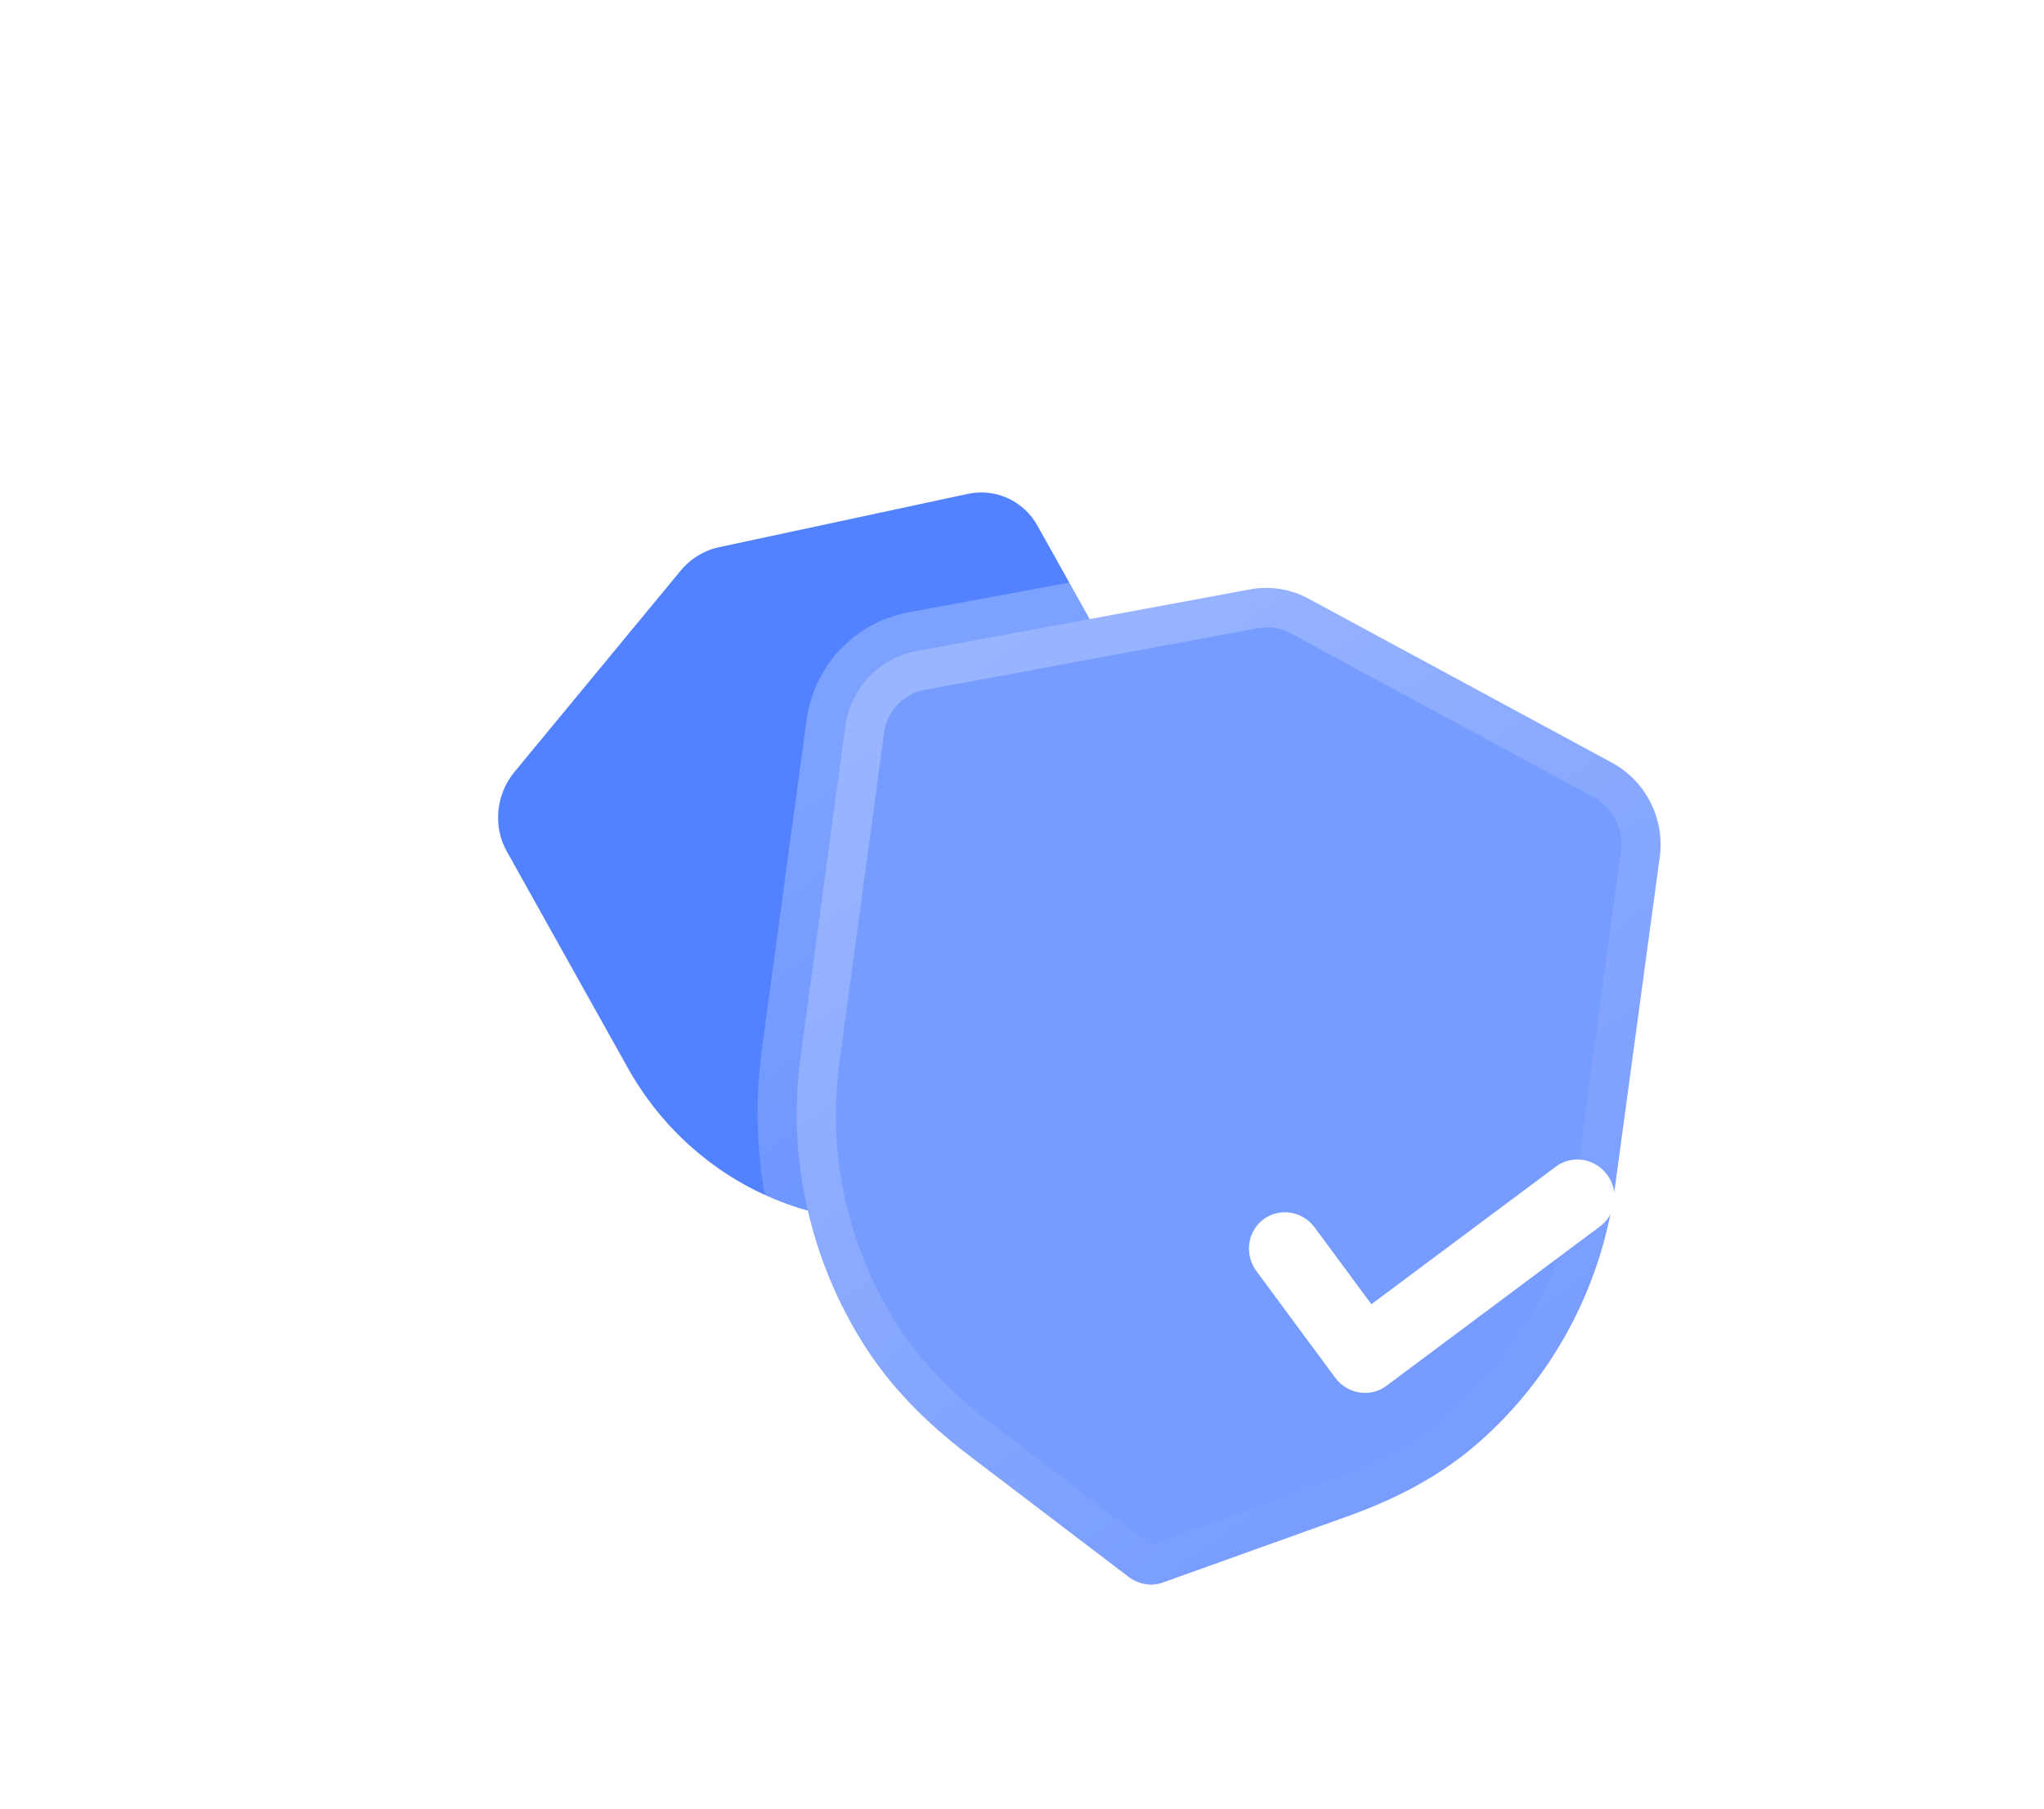 <svg width="52" height="46" viewBox="0 0 52 46" fill="none" xmlns="http://www.w3.org/2000/svg">
<path d="M27.034 30.719C26.935 30.779 26.823 30.816 26.707 30.821L22.975 31.01C21.916 31.063 21.004 30.955 20.188 30.68C18.402 30.08 16.904 28.829 15.969 27.157L12.892 21.652C12.536 21.017 12.616 20.206 13.088 19.633L17.313 14.517C17.563 14.211 17.912 13.997 18.293 13.917L24.618 12.562C25.325 12.41 26.04 12.735 26.393 13.37L29.473 18.878C30.407 20.548 30.716 22.527 30.343 24.452C30.172 25.335 29.816 26.22 29.255 27.158L27.278 30.471C27.216 30.574 27.132 30.659 27.034 30.719" fill="#5282FF"/>
<g filter="url(#filter0_f_191_14027)">
<path d="M25.384 27.439C25.317 27.48 25.242 27.506 25.166 27.514L22.708 27.776C22.01 27.85 21.416 27.819 20.89 27.682C19.738 27.384 18.798 26.675 18.244 25.685L16.419 22.427C16.208 22.051 16.289 21.55 16.619 21.18L19.576 17.876C19.751 17.678 19.988 17.533 20.241 17.469L24.442 16.391C24.912 16.27 25.37 16.441 25.58 16.817L27.406 20.077C27.96 21.065 28.093 22.268 27.78 23.464C27.636 24.012 27.37 24.569 26.969 25.167L25.553 27.277C25.509 27.343 25.451 27.398 25.384 27.439" fill="#5282FF" fill-opacity="0.5"/>
</g>
<mask id="path-3-outside-1_191_14027" maskUnits="userSpaceOnUse" x="17.464" y="12.108" width="27.612" height="31.665" fill="black">
<rect fill="white" x="17.464" y="12.108" width="27.612" height="31.665"/>
<path d="M29.139 40.29C28.988 40.265 28.841 40.203 28.715 40.108L24.654 37.019C23.502 36.142 22.632 35.229 21.995 34.227C20.599 32.035 20.02 29.424 20.367 26.873L21.506 18.476C21.637 17.507 22.364 16.739 23.313 16.561L31.798 14.991C32.303 14.894 32.838 14.98 33.301 15.232L41.005 19.396C41.867 19.861 42.358 20.826 42.225 21.794L41.085 30.197C40.74 32.744 39.494 35.062 37.577 36.723C36.698 37.485 35.622 38.087 34.29 38.563L29.591 40.247C29.445 40.3 29.29 40.314 29.139 40.29"/>
</mask>
<path d="M29.139 40.29C28.988 40.265 28.841 40.203 28.715 40.108L24.654 37.019C23.502 36.142 22.632 35.229 21.995 34.227C20.599 32.035 20.02 29.424 20.367 26.873L21.506 18.476C21.637 17.507 22.364 16.739 23.313 16.561L31.798 14.991C32.303 14.894 32.838 14.98 33.301 15.232L41.005 19.396C41.867 19.861 42.358 20.826 42.225 21.794L41.085 30.197C40.74 32.744 39.494 35.062 37.577 36.723C36.698 37.485 35.622 38.087 34.29 38.563L29.591 40.247C29.445 40.3 29.29 40.314 29.139 40.29" fill="#779CFF"/>
<path d="M28.998 41.28C29.543 41.371 30.047 41.001 30.125 40.454C30.203 39.907 29.824 39.39 29.279 39.3L28.998 41.28ZM28.715 40.108L29.304 39.312L29.304 39.312L28.715 40.108ZM24.654 37.019L24.065 37.815L24.065 37.815L24.654 37.019ZM21.995 34.227L22.83 33.699L22.83 33.699L21.995 34.227ZM20.367 26.873L21.354 27.031L21.354 27.031L20.367 26.873ZM21.506 18.476L22.493 18.634L22.493 18.634L21.506 18.476ZM23.313 16.561L23.111 15.574L23.11 15.575L23.313 16.561ZM31.798 14.991L32 15.979L32.008 15.977L31.798 14.991ZM33.301 15.232L32.843 16.113L32.846 16.114L33.301 15.232ZM41.005 19.396L40.549 20.279L40.55 20.279L41.005 19.396ZM42.225 21.794L41.238 21.634L41.238 21.636L42.225 21.794ZM41.085 30.197L40.098 30.038L40.098 30.039L41.085 30.197ZM37.577 36.723L38.237 37.49L38.237 37.49L37.577 36.723ZM34.29 38.563L33.938 37.616L33.937 37.616L34.29 38.563ZM29.591 40.247L29.238 39.301L29.234 39.302L29.591 40.247ZM29.271 39.298C28.726 39.212 28.224 39.586 28.151 40.134C28.078 40.681 28.461 41.195 29.006 41.281L29.271 39.298ZM29.279 39.3C29.283 39.3 29.293 39.303 29.304 39.312L28.127 40.904C28.39 41.104 28.692 41.229 28.998 41.28L29.279 39.3ZM29.304 39.312L25.243 36.223L24.065 37.815L28.127 40.904L29.304 39.312ZM25.243 36.224C24.167 35.405 23.389 34.578 22.83 33.699L21.159 34.755C21.875 35.879 22.836 36.88 24.065 37.815L25.243 36.224ZM22.83 33.699C21.564 31.712 21.039 29.345 21.354 27.031L19.379 26.714C19 29.503 19.633 32.358 21.16 34.755L22.83 33.699ZM21.354 27.031L22.493 18.634L20.519 18.318L19.379 26.715L21.354 27.031ZM22.493 18.634C22.568 18.083 22.982 17.648 23.516 17.549L23.11 15.575C21.746 15.829 20.706 16.931 20.519 18.318L22.493 18.634ZM23.514 17.549L32 15.979L31.597 14.004L23.111 15.574L23.514 17.549ZM32.008 15.977C32.282 15.924 32.581 15.97 32.843 16.113L33.76 14.352C33.094 13.99 32.324 13.863 31.589 14.005L32.008 15.977ZM32.846 16.114L40.549 20.279L41.46 18.515L33.757 14.351L32.846 16.114ZM40.55 20.279C41.033 20.539 41.313 21.085 41.238 21.634L43.213 21.953C43.402 20.567 42.701 19.183 41.459 18.514L40.55 20.279ZM41.238 21.636L40.098 30.038L42.072 30.355L43.213 21.952L41.238 21.636ZM40.098 30.039C39.785 32.349 38.655 34.45 36.917 35.956L38.237 37.49C40.333 35.673 41.695 33.14 42.072 30.355L40.098 30.039ZM36.917 35.956C36.146 36.625 35.181 37.172 33.938 37.616L34.642 39.51C36.063 39.002 37.25 38.346 38.237 37.49L36.917 35.956ZM33.937 37.616L29.238 39.301L29.944 41.194L34.643 39.509L33.937 37.616ZM29.234 39.302C29.247 39.297 29.261 39.297 29.271 39.298L29.006 41.281C29.319 41.331 29.643 41.303 29.949 41.192L29.234 39.302Z" fill="url(#paint0_linear_191_14027)" mask="url(#path-3-outside-1_191_14027)"/>
<g filter="url(#filter1_bd_191_14027)">
<path d="M29.583 30.414C29.348 30.376 29.125 30.249 28.969 30.039L26.964 27.326C26.655 26.905 26.735 26.318 27.143 26.014C27.552 25.709 28.135 25.802 28.445 26.222L29.888 28.173L34.584 24.67C34.993 24.365 35.576 24.458 35.886 24.878C36.196 25.299 36.116 25.887 35.708 26.189L30.271 30.246C30.066 30.4 29.819 30.452 29.583 30.414Z" fill="white"/>
<path d="M27.203 26.095L27.204 26.095C27.568 25.823 28.088 25.906 28.366 26.281C28.366 26.281 28.366 26.281 28.366 26.281L29.808 28.232L29.869 28.314L29.948 28.254L34.644 24.751C35.01 24.478 35.53 24.562 35.806 24.936C36.084 25.313 36.012 25.838 35.648 26.108L35.648 26.108L30.21 30.165L30.21 30.165C30.027 30.302 29.807 30.349 29.597 30.315C29.386 30.281 29.187 30.168 29.048 29.98L27.044 27.267C27.044 27.267 27.044 27.267 27.044 27.267C26.768 26.891 26.839 26.367 27.203 26.095Z" stroke="url(#paint1_linear_191_14027)" stroke-opacity="0.5" stroke-width="0.2"/>
</g>
<defs>
<filter id="filter0_f_191_14027" x="0.303" y="0.353" width="43.643" height="43.463" filterUnits="userSpaceOnUse" color-interpolation-filters="sRGB">
<feFlood flood-opacity="0" result="BackgroundImageFix"/>
<feBlend mode="normal" in="SourceGraphic" in2="BackgroundImageFix" result="shape"/>
<feGaussianBlur stdDeviation="8" result="effect1_foregroundBlur_191_14027"/>
</filter>
<filter id="filter1_bd_191_14027" x="11.775" y="9.49" width="39.299" height="35.935" filterUnits="userSpaceOnUse" color-interpolation-filters="sRGB">
<feFlood flood-opacity="0" result="BackgroundImageFix"/>
<feGaussianBlur in="BackgroundImageFix" stdDeviation="7.5"/>
<feComposite in2="SourceAlpha" operator="in" result="effect1_backgroundBlur_191_14027"/>
<feColorMatrix in="SourceAlpha" type="matrix" values="0 0 0 0 0 0 0 0 0 0 0 0 0 0 0 0 0 0 127 0" result="hardAlpha"/>
<feOffset dx="5" dy="5"/>
<feGaussianBlur stdDeviation="5"/>
<feColorMatrix type="matrix" values="0 0 0 0 0.455 0 0 0 0 0.871 0 0 0 0 0.376 0 0 0 0.5 0"/>
<feBlend mode="normal" in2="effect1_backgroundBlur_191_14027" result="effect2_dropShadow_191_14027"/>
<feBlend mode="normal" in="SourceGraphic" in2="effect2_dropShadow_191_14027" result="shape"/>
</filter>
<linearGradient id="paint0_linear_191_14027" x1="25.131" y1="16.758" x2="39.166" y2="36.332" gradientUnits="userSpaceOnUse">
<stop stop-color="white" stop-opacity="0.25"/>
<stop offset="1" stop-color="white" stop-opacity="0"/>
</linearGradient>
<linearGradient id="paint1_linear_191_14027" x1="27.917" y1="25.579" x2="35.512" y2="26.715" gradientUnits="userSpaceOnUse">
<stop stop-color="white"/>
<stop offset="1" stop-color="white" stop-opacity="0"/>
</linearGradient>
</defs>
</svg>
